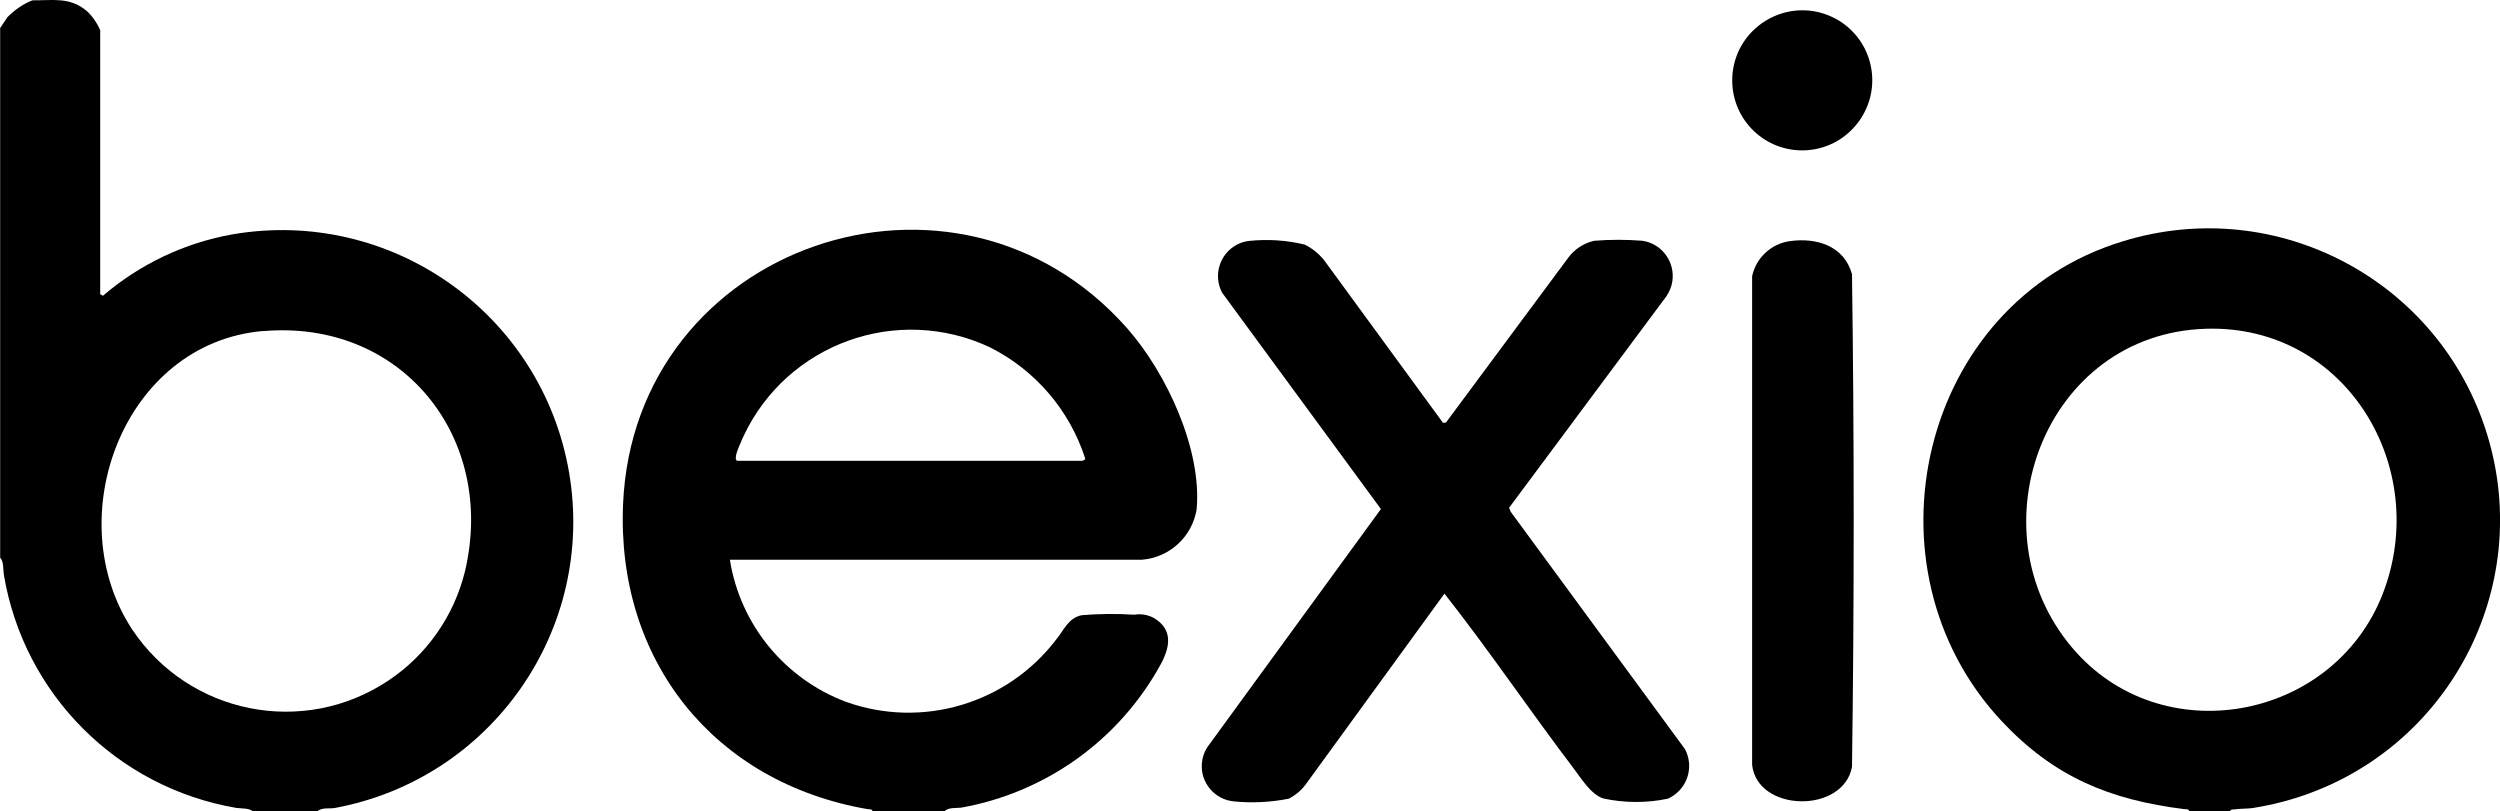 <?xml version="1.0" encoding="UTF-8"?><svg id="Calque_2" xmlns="http://www.w3.org/2000/svg" xmlns:xlink="http://www.w3.org/1999/xlink" viewBox="0 0 155.44 50.45"><defs><style>.cls-1{fill:none;}.cls-2{clip-path:url(#clippath);}</style><clipPath id="clippath"><rect class="cls-1" width="155.44" height="50.45"/></clipPath></defs><g id="Calque_1-2"><g class="cls-2"><g id="Groupe_984"><path id="Tracé_733" d="M0,1.76l.46-.69C.9.62,1.42.26,2.01.02c1.3.01,2.33-.22,3.38.66.36.33.64.74.84,1.19v16.42l.17.1c2.3-1.97,5.08-3.29,8.06-3.82,9.86-1.69,19.22,4.93,20.92,14.79,1.68,9.78-4.82,19.08-14.58,20.88-.31.05-.84-.05-1.08.22h-3.98c-.23-.23-.75-.18-1.06-.23-7.41-1.27-13.2-7.08-14.44-14.49-.05-.31,0-.84-.23-1.06V1.76ZM16.35,20.58c-8.68.76-12.7,11.61-8.13,18.56,3.52,5.27,10.64,6.7,15.92,3.18,2.39-1.59,4.09-4.02,4.77-6.8,1.97-8.3-3.92-15.69-12.57-14.93"/><path id="Tracé_734" d="M54.26,50.45c-.05-.17-.19-.12-.31-.14-9.56-1.65-15.63-9.24-15.21-18.97.69-16.15,20.7-22.99,31.35-10.92,2.43,2.76,4.66,7.53,4.31,11.27-.29,1.69-1.68,2.97-3.39,3.11h-25.63c.64,4.02,3.39,7.39,7.2,8.83,4.75,1.71,10.05.13,13.1-3.88.48-.58.74-1.33,1.58-1.5,1.08-.09,2.17-.1,3.26-.03.41-.07.83,0,1.2.19,1.25.73,1.02,1.85.44,2.91-2.57,4.68-7.11,7.94-12.36,8.89-.31.05-.83-.03-1.07.23h-4.47ZM45.83,28.65h21.47s.17-.07.18-.12c-.96-3.01-3.1-5.51-5.92-6.93-5.75-2.71-12.61-.25-15.32,5.5-.07.14-.13.28-.19.43-.08.19-.48,1.03-.21,1.12"/><path id="Tracé_735" d="M138.65,50.45h-2.52c-.05-.17-.19-.13-.31-.14-4.66-.58-8.12-2.01-11.37-5.48-8.9-9.51-5.11-25.99,7.55-29.83,9.57-2.94,19.7,2.44,22.64,12.01,2.94,9.57-2.44,19.7-12.01,22.64-.84.26-1.7.45-2.56.59-.34.05-.75.03-1.11.08-.13.02-.26-.03-.31.14M137.17,20.44c-10.06.3-14.56,12.45-8.34,19.82,5.52,6.55,16.24,4.58,19.32-3.34,3.04-7.84-2.29-16.74-10.98-16.48"/><path id="Tracé_736" d="M89.72,26.28c.07.02.14.01.2-.03l7.59-10.23c.39-.53.96-.9,1.61-1.05,1-.08,2-.08,3,0,1.21.18,2.04,1.31,1.86,2.52-.05.33-.18.65-.37.93l-9.78,13.15.1.25,10.83,14.75c.58,1.08.18,2.42-.9,3.01-.05.03-.11.06-.16.08-1.33.28-2.71.27-4.04-.02-.78-.29-1.34-1.24-1.83-1.88-2.72-3.58-5.24-7.32-8.02-10.85l-8.53,11.73c-.29.43-.68.78-1.15,1.02-1.11.22-2.26.28-3.39.17-1.21-.1-2.12-1.17-2.01-2.38.03-.35.14-.68.32-.97l10.81-14.83-9.88-13.46c-.56-1.08-.15-2.41.93-2.98.23-.12.48-.2.74-.23,1.16-.12,2.34-.05,3.48.23.46.23.87.56,1.2.97l7.39,10.11Z"/><path id="Tracé_737" d="M111.3,14.99c1.67-.23,3.37.31,3.85,2.06.14,10.19.14,20.44,0,30.63-.54,2.92-5.88,2.83-6.21-.12v-30.39c.25-1.15,1.19-2.02,2.36-2.18"/><path id="Tracé_738" d="M115.19,8.01c-1.66,1.74-4.42,1.79-6.15.13s-1.79-4.42-.13-6.15c.53-.55,1.19-.95,1.92-1.17,2.3-.68,4.72.63,5.4,2.93.45,1.5.05,3.13-1.04,4.26"/></g></g></g></svg>